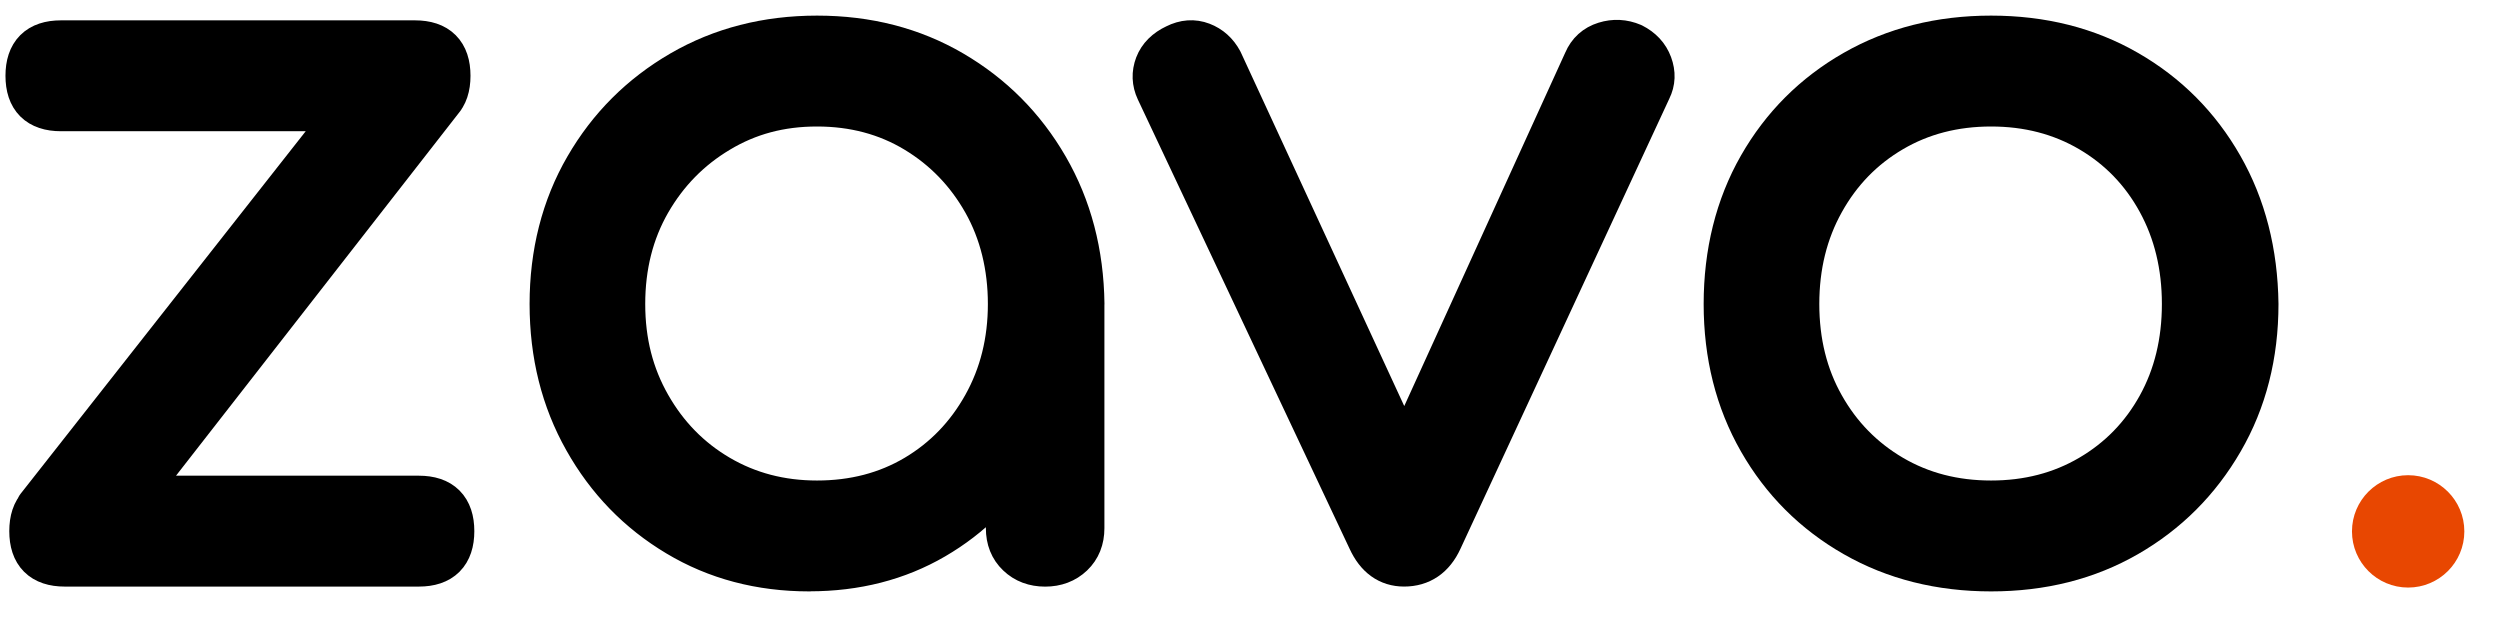 <svg width="124" height="31" viewBox="0 0 124 31" fill="none" xmlns="http://www.w3.org/2000/svg">
<path d="M3.021 5.416C1.914 5.416 1.364 4.862 1.364 3.759C1.364 2.655 1.917 2.102 3.021 2.102H20.587C21.691 2.102 22.244 2.655 22.244 3.759C22.244 4.862 21.691 5.416 20.587 5.416H3.021ZM3.21 28.002C2.103 28.002 1.553 27.448 1.553 26.345C1.553 25.241 2.103 24.687 3.21 24.687H20.777C21.88 24.687 22.434 25.241 22.434 26.345C22.434 27.448 21.88 28.002 20.777 28.002H3.21ZM4.868 26.771L1.885 25.161L19.498 2.764L21.96 4.848L4.868 26.771Z" fill="black" stroke="black" stroke-width="2.185" stroke-linecap="round" stroke-linejoin="round"/>
<path d="M40.144 28.241C37.715 28.241 35.533 27.665 33.61 26.511C31.683 25.36 30.161 23.79 29.043 21.801C27.921 19.813 27.36 17.573 27.36 15.078C27.36 12.583 27.935 10.295 29.09 8.307C30.241 6.318 31.814 4.748 33.803 3.594C35.792 2.443 38.032 1.867 40.526 1.867C43.021 1.867 45.254 2.443 47.224 3.594C49.199 4.748 50.761 6.318 51.912 8.307C53.063 10.295 53.657 12.554 53.689 15.078L52.222 16.214C52.222 18.487 51.693 20.53 50.637 22.344C49.577 24.158 48.142 25.597 46.328 26.653C44.515 27.709 42.453 28.237 40.151 28.237H40.144V28.241ZM40.523 24.926C42.355 24.926 43.986 24.5 45.425 23.648C46.86 22.796 47.997 21.619 48.834 20.119C49.672 18.618 50.091 16.939 50.091 15.078C50.091 13.216 49.672 11.497 48.834 10.011C47.997 8.529 46.86 7.352 45.425 6.486C43.986 5.619 42.355 5.182 40.523 5.182C38.691 5.182 37.096 5.615 35.646 6.486C34.193 7.352 33.042 8.529 32.189 10.011C31.337 11.497 30.911 13.184 30.911 15.078C30.911 16.972 31.337 18.622 32.189 20.119C33.042 21.619 34.193 22.796 35.646 23.648C37.099 24.5 38.724 24.926 40.523 24.926ZM51.839 28.004C51.304 28.004 50.859 27.837 50.513 27.505C50.164 27.174 49.992 26.74 49.992 26.201V18.104L50.892 14.364L53.686 15.074V26.201C53.686 26.737 53.511 27.174 53.165 27.505C52.815 27.837 52.374 28.004 51.839 28.004Z" fill="black" stroke="black" stroke-width="2.185" stroke-linecap="round" stroke-linejoin="round"/>
<path d="M69.641 28.001C68.883 28.001 68.315 27.59 67.936 26.77L57.425 4.468C57.235 4.061 57.221 3.649 57.377 3.237C57.534 2.829 57.851 2.513 58.324 2.29C58.765 2.068 59.191 2.039 59.602 2.196C60.011 2.352 60.327 2.636 60.55 3.048L70.635 24.876H68.694L78.637 3.048C78.826 2.607 79.15 2.312 79.609 2.17C80.064 2.028 80.516 2.05 80.96 2.239C81.401 2.462 81.703 2.786 81.86 3.212C82.017 3.638 82.002 4.042 81.813 4.421L71.443 26.77C71.064 27.59 70.464 28.001 69.644 28.001H69.641Z" fill="black" stroke="black" stroke-width="2.185" stroke-linecap="round" stroke-linejoin="round"/>
<path d="M98.757 28.241C96.233 28.241 93.975 27.673 91.986 26.536C89.998 25.4 88.435 23.837 87.299 21.849C86.162 19.86 85.594 17.602 85.594 15.078C85.594 12.554 86.162 10.248 87.299 8.259C88.435 6.271 89.998 4.708 91.986 3.572C93.975 2.435 96.233 1.867 98.757 1.867C101.281 1.867 103.532 2.435 105.503 3.572C107.477 4.708 109.032 6.271 110.168 8.259C111.305 10.248 111.887 12.521 111.92 15.078C111.92 17.602 111.345 19.86 110.19 21.849C109.039 23.837 107.477 25.4 105.503 26.536C103.528 27.673 101.281 28.241 98.757 28.241ZM98.757 24.926C100.589 24.926 102.228 24.5 103.681 23.648C105.135 22.796 106.271 21.627 107.091 20.144C107.91 18.662 108.322 16.972 108.322 15.078C108.322 13.184 107.91 11.486 107.091 9.989C106.271 8.489 105.131 7.312 103.681 6.46C102.228 5.608 100.589 5.182 98.757 5.182C96.925 5.182 95.282 5.608 93.833 6.46C92.38 7.312 91.236 8.489 90.402 9.989C89.564 11.49 89.145 13.184 89.145 15.078C89.145 16.972 89.564 18.662 90.402 20.144C91.236 21.627 92.383 22.796 93.833 23.648C95.286 24.5 96.925 24.926 98.757 24.926Z" fill="black" stroke="black" stroke-width="2.185" stroke-linecap="round" stroke-linejoin="round"/>
<path d="M119.444 29.143C120.983 29.143 122.231 27.895 122.231 26.357C122.231 24.818 120.983 23.57 119.444 23.57C117.906 23.57 116.658 24.818 116.658 26.357C116.658 27.895 117.906 29.143 119.444 29.143Z" fill="#E84701"/>
</svg>
